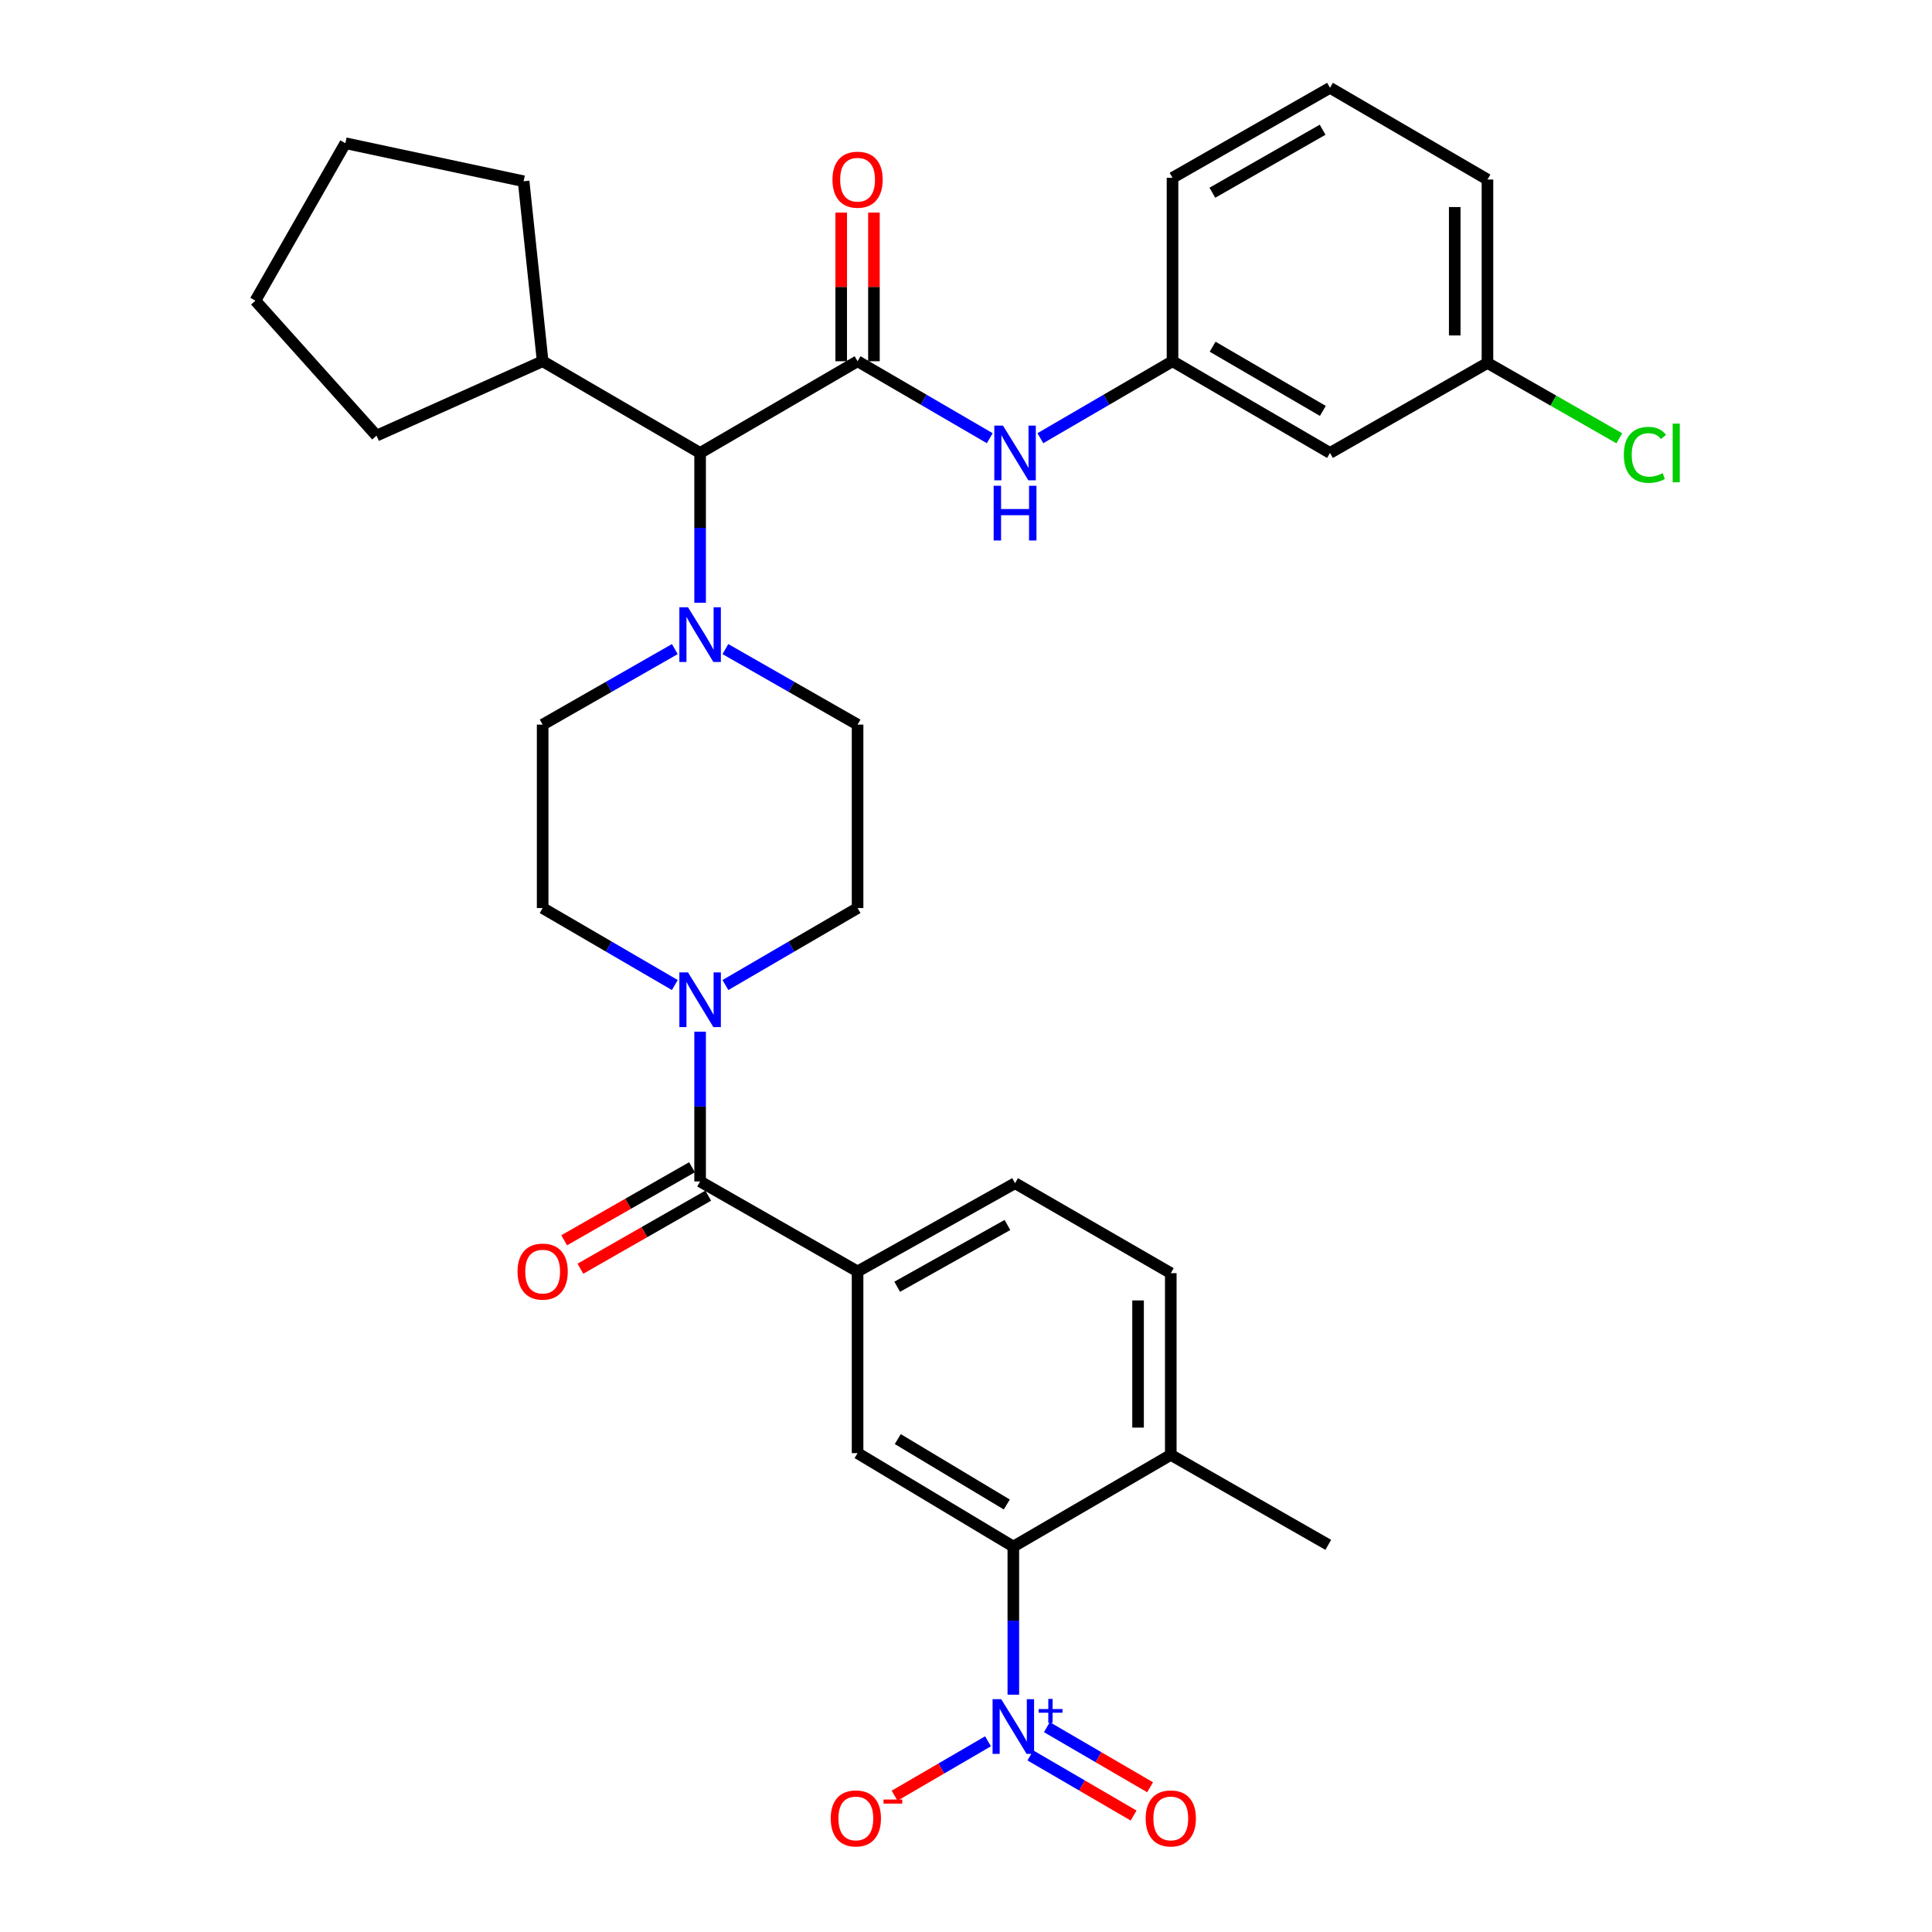 <?xml version='1.0' encoding='iso-8859-1'?>
<svg version='1.1' baseProfile='full'
              xmlns='http://www.w3.org/2000/svg'
                      xmlns:rdkit='http://www.rdkit.org/xml'
                      xmlns:xlink='http://www.w3.org/1999/xlink'
                  xml:space='preserve'
width='1000px' height='1000px' viewBox='0 0 1000 1000'>
<!-- END OF HEADER -->
<rect style='opacity:1.0;fill:#FFFFFF;stroke:none' width='1000' height='1000' x='0' y='0'> </rect>
<path class='bond-0' d='M 349.279,509.851 L 315.077,489.93' style='fill:none;fill-rule:evenodd;stroke:#0000FF;stroke-width:6px;stroke-linecap:butt;stroke-linejoin:miter;stroke-opacity:1' />
<path class='bond-0' d='M 315.077,489.93 L 280.875,470.009' style='fill:none;fill-rule:evenodd;stroke:#000000;stroke-width:6px;stroke-linecap:butt;stroke-linejoin:miter;stroke-opacity:1' />
<path class='bond-1' d='M 362.377,533.99 L 362.377,572.754' style='fill:none;fill-rule:evenodd;stroke:#0000FF;stroke-width:6px;stroke-linecap:butt;stroke-linejoin:miter;stroke-opacity:1' />
<path class='bond-1' d='M 362.377,572.754 L 362.377,611.517' style='fill:none;fill-rule:evenodd;stroke:#000000;stroke-width:6px;stroke-linecap:butt;stroke-linejoin:miter;stroke-opacity:1' />
<path class='bond-2' d='M 375.475,509.851 L 409.677,489.93' style='fill:none;fill-rule:evenodd;stroke:#0000FF;stroke-width:6px;stroke-linecap:butt;stroke-linejoin:miter;stroke-opacity:1' />
<path class='bond-2' d='M 409.677,489.93 L 443.879,470.009' style='fill:none;fill-rule:evenodd;stroke:#000000;stroke-width:6px;stroke-linecap:butt;stroke-linejoin:miter;stroke-opacity:1' />
<path class='bond-3' d='M 524.497,877.171 L 524.497,838.838' style='fill:none;fill-rule:evenodd;stroke:#0000FF;stroke-width:6px;stroke-linecap:butt;stroke-linejoin:miter;stroke-opacity:1' />
<path class='bond-3' d='M 524.497,838.838 L 524.497,800.506' style='fill:none;fill-rule:evenodd;stroke:#000000;stroke-width:6px;stroke-linecap:butt;stroke-linejoin:miter;stroke-opacity:1' />
<path class='bond-4' d='M 511.399,901.288 L 487.217,915.37' style='fill:none;fill-rule:evenodd;stroke:#0000FF;stroke-width:6px;stroke-linecap:butt;stroke-linejoin:miter;stroke-opacity:1' />
<path class='bond-4' d='M 487.217,915.37 L 463.035,929.453' style='fill:none;fill-rule:evenodd;stroke:#FF0000;stroke-width:6px;stroke-linecap:butt;stroke-linejoin:miter;stroke-opacity:1' />
<path class='bond-5' d='M 533.332,908.608 L 560.044,924.166' style='fill:none;fill-rule:evenodd;stroke:#0000FF;stroke-width:6px;stroke-linecap:butt;stroke-linejoin:miter;stroke-opacity:1' />
<path class='bond-5' d='M 560.044,924.166 L 586.757,939.725' style='fill:none;fill-rule:evenodd;stroke:#FF0000;stroke-width:6px;stroke-linecap:butt;stroke-linejoin:miter;stroke-opacity:1' />
<path class='bond-5' d='M 541.858,893.969 L 568.57,909.528' style='fill:none;fill-rule:evenodd;stroke:#0000FF;stroke-width:6px;stroke-linecap:butt;stroke-linejoin:miter;stroke-opacity:1' />
<path class='bond-5' d='M 568.57,909.528 L 595.283,925.086' style='fill:none;fill-rule:evenodd;stroke:#FF0000;stroke-width:6px;stroke-linecap:butt;stroke-linejoin:miter;stroke-opacity:1' />
<path class='bond-6' d='M 358.175,604.163 L 325.097,623.066' style='fill:none;fill-rule:evenodd;stroke:#000000;stroke-width:6px;stroke-linecap:butt;stroke-linejoin:miter;stroke-opacity:1' />
<path class='bond-6' d='M 325.097,623.066 L 292.019,641.97' style='fill:none;fill-rule:evenodd;stroke:#FF0000;stroke-width:6px;stroke-linecap:butt;stroke-linejoin:miter;stroke-opacity:1' />
<path class='bond-6' d='M 366.58,618.871 L 333.502,637.775' style='fill:none;fill-rule:evenodd;stroke:#000000;stroke-width:6px;stroke-linecap:butt;stroke-linejoin:miter;stroke-opacity:1' />
<path class='bond-6' d='M 333.502,637.775 L 300.425,656.678' style='fill:none;fill-rule:evenodd;stroke:#FF0000;stroke-width:6px;stroke-linecap:butt;stroke-linejoin:miter;stroke-opacity:1' />
<path class='bond-7' d='M 362.377,611.517 L 443.879,658.094' style='fill:none;fill-rule:evenodd;stroke:#000000;stroke-width:6px;stroke-linecap:butt;stroke-linejoin:miter;stroke-opacity:1' />
<path class='bond-8' d='M 524.497,800.506 L 443.879,752.141' style='fill:none;fill-rule:evenodd;stroke:#000000;stroke-width:6px;stroke-linecap:butt;stroke-linejoin:miter;stroke-opacity:1' />
<path class='bond-8' d='M 521.119,778.725 L 464.687,744.869' style='fill:none;fill-rule:evenodd;stroke:#000000;stroke-width:6px;stroke-linecap:butt;stroke-linejoin:miter;stroke-opacity:1' />
<path class='bond-9' d='M 524.497,800.506 L 605.999,753.035' style='fill:none;fill-rule:evenodd;stroke:#000000;stroke-width:6px;stroke-linecap:butt;stroke-linejoin:miter;stroke-opacity:1' />
<path class='bond-10' d='M 443.879,752.141 L 443.879,658.094' style='fill:none;fill-rule:evenodd;stroke:#000000;stroke-width:6px;stroke-linecap:butt;stroke-linejoin:miter;stroke-opacity:1' />
<path class='bond-11' d='M 443.879,186.973 L 478.086,206.894' style='fill:none;fill-rule:evenodd;stroke:#000000;stroke-width:6px;stroke-linecap:butt;stroke-linejoin:miter;stroke-opacity:1' />
<path class='bond-11' d='M 478.086,206.894 L 512.293,226.815' style='fill:none;fill-rule:evenodd;stroke:#0000FF;stroke-width:6px;stroke-linecap:butt;stroke-linejoin:miter;stroke-opacity:1' />
<path class='bond-12' d='M 452.349,186.973 L 452.349,148.505' style='fill:none;fill-rule:evenodd;stroke:#000000;stroke-width:6px;stroke-linecap:butt;stroke-linejoin:miter;stroke-opacity:1' />
<path class='bond-12' d='M 452.349,148.505 L 452.349,110.036' style='fill:none;fill-rule:evenodd;stroke:#FF0000;stroke-width:6px;stroke-linecap:butt;stroke-linejoin:miter;stroke-opacity:1' />
<path class='bond-12' d='M 435.409,186.973 L 435.409,148.505' style='fill:none;fill-rule:evenodd;stroke:#000000;stroke-width:6px;stroke-linecap:butt;stroke-linejoin:miter;stroke-opacity:1' />
<path class='bond-12' d='M 435.409,148.505 L 435.409,110.036' style='fill:none;fill-rule:evenodd;stroke:#FF0000;stroke-width:6px;stroke-linecap:butt;stroke-linejoin:miter;stroke-opacity:1' />
<path class='bond-13' d='M 443.879,186.973 L 362.377,234.443' style='fill:none;fill-rule:evenodd;stroke:#000000;stroke-width:6px;stroke-linecap:butt;stroke-linejoin:miter;stroke-opacity:1' />
<path class='bond-14' d='M 538.489,226.814 L 572.691,206.894' style='fill:none;fill-rule:evenodd;stroke:#0000FF;stroke-width:6px;stroke-linecap:butt;stroke-linejoin:miter;stroke-opacity:1' />
<path class='bond-14' d='M 572.691,206.894 L 606.893,186.973' style='fill:none;fill-rule:evenodd;stroke:#000000;stroke-width:6px;stroke-linecap:butt;stroke-linejoin:miter;stroke-opacity:1' />
<path class='bond-15' d='M 769.906,187.867 L 769.906,92.925' style='fill:none;fill-rule:evenodd;stroke:#000000;stroke-width:6px;stroke-linecap:butt;stroke-linejoin:miter;stroke-opacity:1' />
<path class='bond-15' d='M 752.966,173.625 L 752.966,107.166' style='fill:none;fill-rule:evenodd;stroke:#000000;stroke-width:6px;stroke-linecap:butt;stroke-linejoin:miter;stroke-opacity:1' />
<path class='bond-16' d='M 769.906,187.867 L 688.404,234.443' style='fill:none;fill-rule:evenodd;stroke:#000000;stroke-width:6px;stroke-linecap:butt;stroke-linejoin:miter;stroke-opacity:1' />
<path class='bond-17' d='M 769.906,187.867 L 804.029,207.365' style='fill:none;fill-rule:evenodd;stroke:#000000;stroke-width:6px;stroke-linecap:butt;stroke-linejoin:miter;stroke-opacity:1' />
<path class='bond-17' d='M 804.029,207.365 L 838.151,226.862' style='fill:none;fill-rule:evenodd;stroke:#00CC00;stroke-width:6px;stroke-linecap:butt;stroke-linejoin:miter;stroke-opacity:1' />
<path class='bond-18' d='M 769.906,92.925 L 688.404,45.455' style='fill:none;fill-rule:evenodd;stroke:#000000;stroke-width:6px;stroke-linecap:butt;stroke-linejoin:miter;stroke-opacity:1' />
<path class='bond-19' d='M 375.464,335.969 L 409.672,355.518' style='fill:none;fill-rule:evenodd;stroke:#0000FF;stroke-width:6px;stroke-linecap:butt;stroke-linejoin:miter;stroke-opacity:1' />
<path class='bond-19' d='M 409.672,355.518 L 443.879,375.067' style='fill:none;fill-rule:evenodd;stroke:#000000;stroke-width:6px;stroke-linecap:butt;stroke-linejoin:miter;stroke-opacity:1' />
<path class='bond-20' d='M 362.377,311.979 L 362.377,273.211' style='fill:none;fill-rule:evenodd;stroke:#0000FF;stroke-width:6px;stroke-linecap:butt;stroke-linejoin:miter;stroke-opacity:1' />
<path class='bond-20' d='M 362.377,273.211 L 362.377,234.443' style='fill:none;fill-rule:evenodd;stroke:#000000;stroke-width:6px;stroke-linecap:butt;stroke-linejoin:miter;stroke-opacity:1' />
<path class='bond-21' d='M 349.29,335.969 L 315.083,355.518' style='fill:none;fill-rule:evenodd;stroke:#0000FF;stroke-width:6px;stroke-linecap:butt;stroke-linejoin:miter;stroke-opacity:1' />
<path class='bond-21' d='M 315.083,355.518 L 280.875,375.067' style='fill:none;fill-rule:evenodd;stroke:#000000;stroke-width:6px;stroke-linecap:butt;stroke-linejoin:miter;stroke-opacity:1' />
<path class='bond-22' d='M 443.879,470.009 L 443.879,375.067' style='fill:none;fill-rule:evenodd;stroke:#000000;stroke-width:6px;stroke-linecap:butt;stroke-linejoin:miter;stroke-opacity:1' />
<path class='bond-23' d='M 362.377,234.443 L 280.875,186.973' style='fill:none;fill-rule:evenodd;stroke:#000000;stroke-width:6px;stroke-linecap:butt;stroke-linejoin:miter;stroke-opacity:1' />
<path class='bond-24' d='M 280.875,186.973 L 271.022,93.819' style='fill:none;fill-rule:evenodd;stroke:#000000;stroke-width:6px;stroke-linecap:butt;stroke-linejoin:miter;stroke-opacity:1' />
<path class='bond-25' d='M 280.875,186.973 L 194.884,225.484' style='fill:none;fill-rule:evenodd;stroke:#000000;stroke-width:6px;stroke-linecap:butt;stroke-linejoin:miter;stroke-opacity:1' />
<path class='bond-26' d='M 271.022,93.819 L 178.762,74.121' style='fill:none;fill-rule:evenodd;stroke:#000000;stroke-width:6px;stroke-linecap:butt;stroke-linejoin:miter;stroke-opacity:1' />
<path class='bond-27' d='M 178.762,74.121 L 132.186,155.623' style='fill:none;fill-rule:evenodd;stroke:#000000;stroke-width:6px;stroke-linecap:butt;stroke-linejoin:miter;stroke-opacity:1' />
<path class='bond-28' d='M 132.186,155.623 L 194.884,225.484' style='fill:none;fill-rule:evenodd;stroke:#000000;stroke-width:6px;stroke-linecap:butt;stroke-linejoin:miter;stroke-opacity:1' />
<path class='bond-29' d='M 280.875,375.067 L 280.875,470.009' style='fill:none;fill-rule:evenodd;stroke:#000000;stroke-width:6px;stroke-linecap:butt;stroke-linejoin:miter;stroke-opacity:1' />
<path class='bond-30' d='M 688.404,45.455 L 606.893,92.031' style='fill:none;fill-rule:evenodd;stroke:#000000;stroke-width:6px;stroke-linecap:butt;stroke-linejoin:miter;stroke-opacity:1' />
<path class='bond-30' d='M 684.582,67.15 L 627.524,99.753' style='fill:none;fill-rule:evenodd;stroke:#000000;stroke-width:6px;stroke-linecap:butt;stroke-linejoin:miter;stroke-opacity:1' />
<path class='bond-31' d='M 606.893,92.031 L 606.893,186.973' style='fill:none;fill-rule:evenodd;stroke:#000000;stroke-width:6px;stroke-linecap:butt;stroke-linejoin:miter;stroke-opacity:1' />
<path class='bond-32' d='M 606.893,186.973 L 688.404,234.443' style='fill:none;fill-rule:evenodd;stroke:#000000;stroke-width:6px;stroke-linecap:butt;stroke-linejoin:miter;stroke-opacity:1' />
<path class='bond-32' d='M 627.645,179.454 L 684.703,212.684' style='fill:none;fill-rule:evenodd;stroke:#000000;stroke-width:6px;stroke-linecap:butt;stroke-linejoin:miter;stroke-opacity:1' />
<path class='bond-33' d='M 443.879,658.094 L 525.391,612.421' style='fill:none;fill-rule:evenodd;stroke:#000000;stroke-width:6px;stroke-linecap:butt;stroke-linejoin:miter;stroke-opacity:1' />
<path class='bond-33' d='M 464.387,666.022 L 521.445,634.05' style='fill:none;fill-rule:evenodd;stroke:#000000;stroke-width:6px;stroke-linecap:butt;stroke-linejoin:miter;stroke-opacity:1' />
<path class='bond-34' d='M 605.999,753.035 L 605.999,658.988' style='fill:none;fill-rule:evenodd;stroke:#000000;stroke-width:6px;stroke-linecap:butt;stroke-linejoin:miter;stroke-opacity:1' />
<path class='bond-34' d='M 589.058,738.928 L 589.058,673.095' style='fill:none;fill-rule:evenodd;stroke:#000000;stroke-width:6px;stroke-linecap:butt;stroke-linejoin:miter;stroke-opacity:1' />
<path class='bond-35' d='M 605.999,753.035 L 687.51,799.612' style='fill:none;fill-rule:evenodd;stroke:#000000;stroke-width:6px;stroke-linecap:butt;stroke-linejoin:miter;stroke-opacity:1' />
<path class='bond-36' d='M 525.391,612.421 L 605.999,658.988' style='fill:none;fill-rule:evenodd;stroke:#000000;stroke-width:6px;stroke-linecap:butt;stroke-linejoin:miter;stroke-opacity:1' />
<path  class='atom-0' d='M 356.117 503.319
L 365.397 518.319
Q 366.317 519.799, 367.797 522.479
Q 369.277 525.159, 369.357 525.319
L 369.357 503.319
L 373.117 503.319
L 373.117 531.639
L 369.237 531.639
L 359.277 515.239
Q 358.117 513.319, 356.877 511.119
Q 355.677 508.919, 355.317 508.239
L 355.317 531.639
L 351.637 531.639
L 351.637 503.319
L 356.117 503.319
' fill='#0000FF'/>
<path  class='atom-1' d='M 518.237 879.499
L 527.517 894.499
Q 528.437 895.979, 529.917 898.659
Q 531.397 901.339, 531.477 901.499
L 531.477 879.499
L 535.237 879.499
L 535.237 907.819
L 531.357 907.819
L 521.397 891.419
Q 520.237 889.499, 518.997 887.299
Q 517.797 885.099, 517.437 884.419
L 517.437 907.819
L 513.757 907.819
L 513.757 879.499
L 518.237 879.499
' fill='#0000FF'/>
<path  class='atom-1' d='M 537.613 884.604
L 542.602 884.604
L 542.602 879.351
L 544.82 879.351
L 544.82 884.604
L 549.941 884.604
L 549.941 886.505
L 544.82 886.505
L 544.82 891.785
L 542.602 891.785
L 542.602 886.505
L 537.613 886.505
L 537.613 884.604
' fill='#0000FF'/>
<path  class='atom-3' d='M 267.875 658.174
Q 267.875 651.374, 271.235 647.574
Q 274.595 643.774, 280.875 643.774
Q 287.155 643.774, 290.515 647.574
Q 293.875 651.374, 293.875 658.174
Q 293.875 665.054, 290.475 668.974
Q 287.075 672.854, 280.875 672.854
Q 274.635 672.854, 271.235 668.974
Q 267.875 665.094, 267.875 658.174
M 280.875 669.654
Q 285.195 669.654, 287.515 666.774
Q 289.875 663.854, 289.875 658.174
Q 289.875 652.614, 287.515 649.814
Q 285.195 646.974, 280.875 646.974
Q 276.555 646.974, 274.195 649.774
Q 271.875 652.574, 271.875 658.174
Q 271.875 663.894, 274.195 666.774
Q 276.555 669.654, 280.875 669.654
' fill='#FF0000'/>
<path  class='atom-7' d='M 519.131 220.283
L 528.411 235.283
Q 529.331 236.763, 530.811 239.443
Q 532.291 242.123, 532.371 242.283
L 532.371 220.283
L 536.131 220.283
L 536.131 248.603
L 532.251 248.603
L 522.291 232.203
Q 521.131 230.283, 519.891 228.083
Q 518.691 225.883, 518.331 225.203
L 518.331 248.603
L 514.651 248.603
L 514.651 220.283
L 519.131 220.283
' fill='#0000FF'/>
<path  class='atom-7' d='M 514.311 251.435
L 518.151 251.435
L 518.151 263.475
L 532.631 263.475
L 532.631 251.435
L 536.471 251.435
L 536.471 279.755
L 532.631 279.755
L 532.631 266.675
L 518.151 266.675
L 518.151 279.755
L 514.311 279.755
L 514.311 251.435
' fill='#0000FF'/>
<path  class='atom-8' d='M 430.879 93.005
Q 430.879 86.205, 434.239 82.405
Q 437.599 78.605, 443.879 78.605
Q 450.159 78.605, 453.519 82.405
Q 456.879 86.205, 456.879 93.005
Q 456.879 99.885, 453.479 103.805
Q 450.079 107.685, 443.879 107.685
Q 437.639 107.685, 434.239 103.805
Q 430.879 99.925, 430.879 93.005
M 443.879 104.485
Q 448.199 104.485, 450.519 101.605
Q 452.879 98.685, 452.879 93.005
Q 452.879 87.445, 450.519 84.645
Q 448.199 81.805, 443.879 81.805
Q 439.559 81.805, 437.199 84.605
Q 434.879 87.405, 434.879 93.005
Q 434.879 98.725, 437.199 101.605
Q 439.559 104.485, 443.879 104.485
' fill='#FF0000'/>
<path  class='atom-11' d='M 356.117 314.331
L 365.397 329.331
Q 366.317 330.811, 367.797 333.491
Q 369.277 336.171, 369.357 336.331
L 369.357 314.331
L 373.117 314.331
L 373.117 342.651
L 369.237 342.651
L 359.277 326.251
Q 358.117 324.331, 356.877 322.131
Q 355.677 319.931, 355.317 319.251
L 355.317 342.651
L 351.637 342.651
L 351.637 314.331
L 356.117 314.331
' fill='#0000FF'/>
<path  class='atom-26' d='M 840.498 235.423
Q 840.498 228.383, 843.778 224.703
Q 847.098 220.983, 853.378 220.983
Q 859.218 220.983, 862.338 225.103
L 859.698 227.263
Q 857.418 224.263, 853.378 224.263
Q 849.098 224.263, 846.818 227.143
Q 844.578 229.983, 844.578 235.423
Q 844.578 241.023, 846.898 243.903
Q 849.258 246.783, 853.818 246.783
Q 856.938 246.783, 860.578 244.903
L 861.698 247.903
Q 860.218 248.863, 857.978 249.423
Q 855.738 249.983, 853.258 249.983
Q 847.098 249.983, 843.778 246.223
Q 840.498 242.463, 840.498 235.423
' fill='#00CC00'/>
<path  class='atom-26' d='M 865.778 219.263
L 869.458 219.263
L 869.458 249.623
L 865.778 249.623
L 865.778 219.263
' fill='#00CC00'/>
<path  class='atom-28' d='M 429.985 941.21
Q 429.985 934.41, 433.345 930.61
Q 436.705 926.81, 442.985 926.81
Q 449.265 926.81, 452.625 930.61
Q 455.985 934.41, 455.985 941.21
Q 455.985 948.09, 452.585 952.01
Q 449.185 955.89, 442.985 955.89
Q 436.745 955.89, 433.345 952.01
Q 429.985 948.13, 429.985 941.21
M 442.985 952.69
Q 447.305 952.69, 449.625 949.81
Q 451.985 946.89, 451.985 941.21
Q 451.985 935.65, 449.625 932.85
Q 447.305 930.01, 442.985 930.01
Q 438.665 930.01, 436.305 932.81
Q 433.985 935.61, 433.985 941.21
Q 433.985 946.93, 436.305 949.81
Q 438.665 952.69, 442.985 952.69
' fill='#FF0000'/>
<path  class='atom-28' d='M 457.305 931.433
L 466.994 931.433
L 466.994 933.545
L 457.305 933.545
L 457.305 931.433
' fill='#FF0000'/>
<path  class='atom-29' d='M 592.999 941.21
Q 592.999 934.41, 596.359 930.61
Q 599.719 926.81, 605.999 926.81
Q 612.279 926.81, 615.639 930.61
Q 618.999 934.41, 618.999 941.21
Q 618.999 948.09, 615.599 952.01
Q 612.199 955.89, 605.999 955.89
Q 599.759 955.89, 596.359 952.01
Q 592.999 948.13, 592.999 941.21
M 605.999 952.69
Q 610.319 952.69, 612.639 949.81
Q 614.999 946.89, 614.999 941.21
Q 614.999 935.65, 612.639 932.85
Q 610.319 930.01, 605.999 930.01
Q 601.679 930.01, 599.319 932.81
Q 596.999 935.61, 596.999 941.21
Q 596.999 946.93, 599.319 949.81
Q 601.679 952.69, 605.999 952.69
' fill='#FF0000'/>
</svg>
